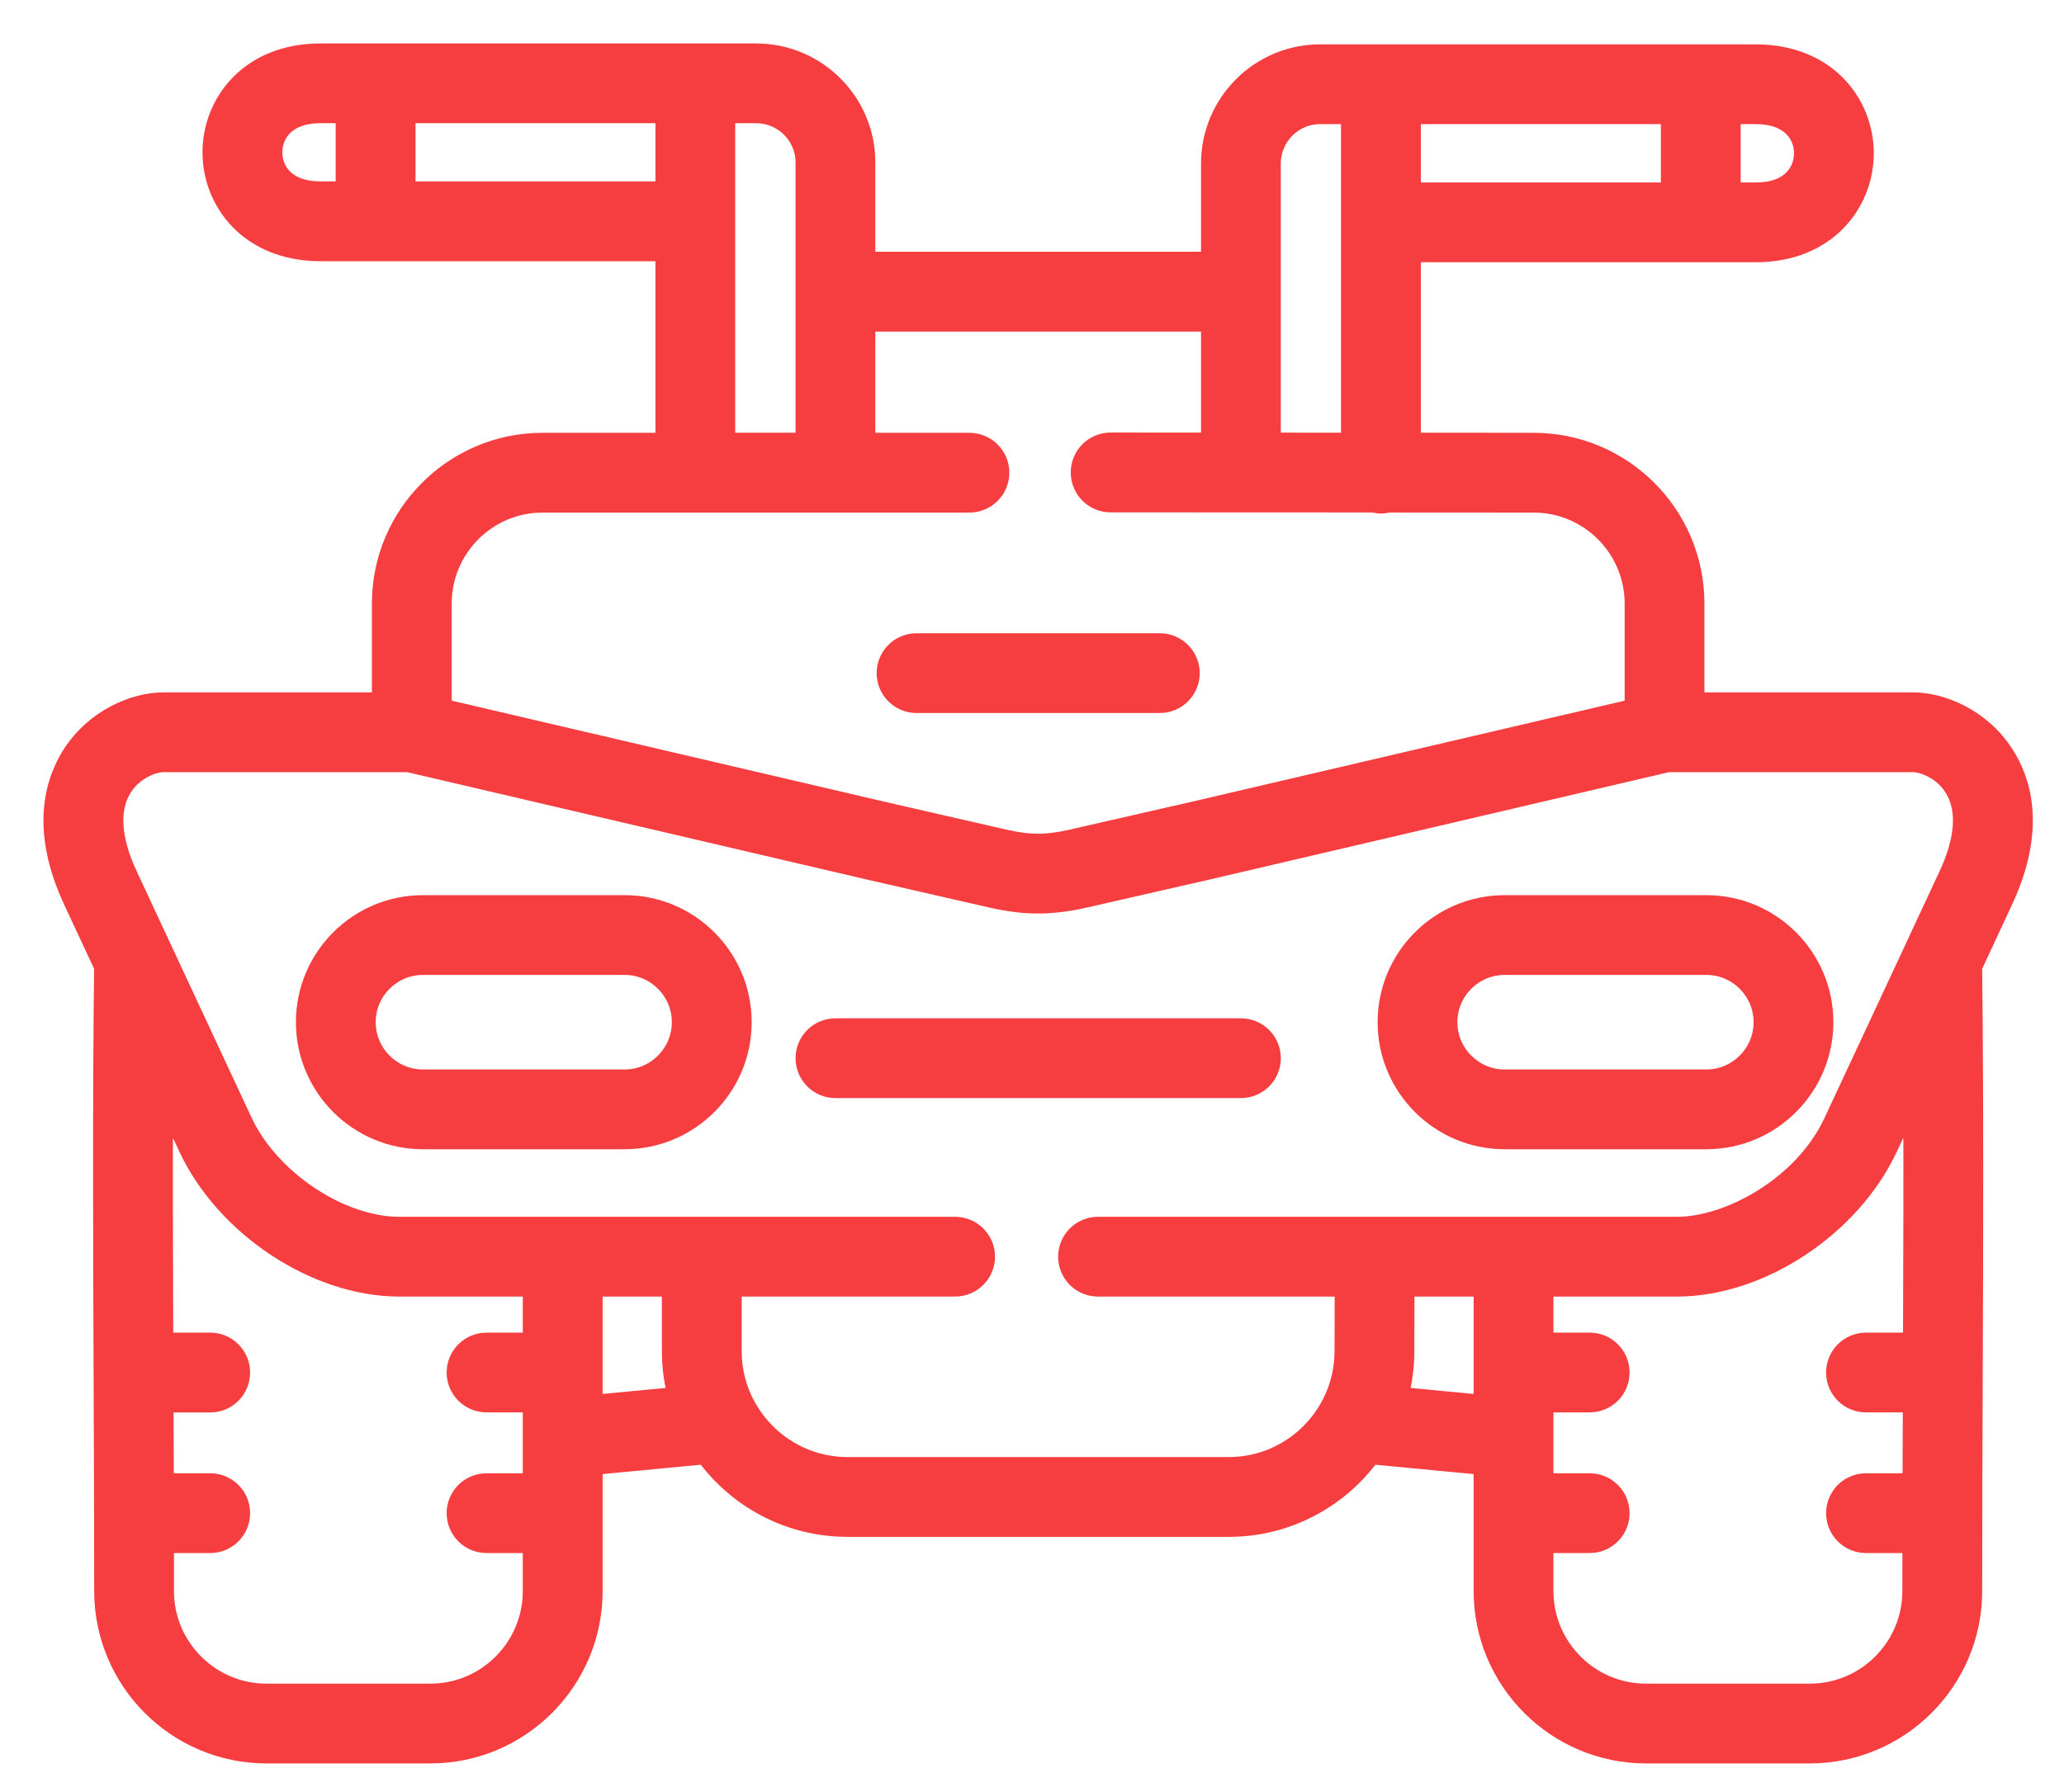 <?xml version="1.0" encoding="UTF-8"?> <svg xmlns="http://www.w3.org/2000/svg" width="38" height="33" viewBox="0 0 38 33" fill="none"><mask id="path-1-outside-1_35_785" maskUnits="userSpaceOnUse" x="0" y="0" width="38" height="33" fill="black"><rect fill="white" width="38" height="33"></rect><path d="M36.889 13.913C36.466 13.248 35.746 12.95 35.22 12.95H31.18V11.115C31.18 9.491 29.86 8.17 28.236 8.17L25.959 8.168V4.629H32.327C33.621 4.629 34.298 3.72 34.298 2.822C34.298 1.925 33.621 1.017 32.327 1.017H24.303C23.205 1.017 22.312 1.912 22.312 3.012V4.836H15.916V2.992C15.916 1.894 15.021 1 13.922 1H5.901C4.606 1 3.928 1.908 3.928 2.805C3.928 3.702 4.606 4.61 5.901 4.61H12.267V8.17H9.989C8.367 8.17 7.047 9.491 7.047 11.115V12.95H3.008C2.482 12.95 1.761 13.248 1.338 13.912C1.018 14.415 0.762 15.284 1.364 16.577L1.933 17.797C1.903 20.337 1.914 22.926 1.924 25.432C1.929 26.701 1.934 28.013 1.934 29.299C1.934 30.939 3.267 32.273 4.906 32.273H7.923C9.561 32.273 10.895 30.939 10.895 29.299V26.963L12.995 26.763C13.579 27.572 14.53 28.101 15.603 28.101H22.625C23.695 28.101 24.645 27.572 25.23 26.763L27.331 26.963V29.299C27.331 30.939 28.665 32.273 30.305 32.273H33.319C34.959 32.273 36.294 30.939 36.294 29.299C36.294 28.033 36.298 26.742 36.303 25.493C36.313 22.967 36.322 20.357 36.293 17.797L36.861 16.577C37.464 15.286 37.209 14.415 36.889 13.913V13.913ZM31.847 2.086H32.327C32.993 2.086 33.229 2.483 33.229 2.822C33.229 3.163 32.993 3.56 32.327 3.56H31.847V2.086ZM25.959 2.086H30.778V3.56H25.959V2.086ZM23.381 3.012C23.381 2.501 23.795 2.086 24.303 2.086H24.889V4.094V8.168L23.381 8.167V3.012ZM13.336 4.075V2.069H13.922C14.432 2.069 14.847 2.483 14.847 2.992V8.169H13.336V4.075ZM6.38 3.54H5.901C5.234 3.54 4.998 3.144 4.998 2.805C4.998 2.466 5.234 2.069 5.901 2.069H6.38V3.54ZM7.45 3.54V2.069H12.267V3.54H7.45ZM8.116 11.115C8.116 10.08 8.957 9.239 9.989 9.239H17.848C18.143 9.239 18.383 9 18.383 8.704C18.383 8.409 18.143 8.17 17.848 8.17H15.916V5.906H22.312V8.166L20.448 8.165C20.448 8.165 20.447 8.165 20.447 8.165C20.152 8.165 19.913 8.405 19.913 8.7C19.913 8.995 20.152 9.235 20.447 9.235L25.286 9.237C25.33 9.249 25.376 9.256 25.424 9.256C25.472 9.256 25.518 9.249 25.561 9.238L28.236 9.239C29.27 9.239 30.111 10.081 30.111 11.115V13.061L22.026 14.95L19.73 15.474C19.272 15.579 18.945 15.578 18.483 15.472L16.204 14.95L8.116 13.061V11.115H8.116ZM9.825 24.74H8.958C8.663 24.74 8.423 24.98 8.423 25.275C8.423 25.57 8.663 25.809 8.958 25.809H9.825V26.471V26.475V27.33H8.958C8.663 27.33 8.423 27.569 8.423 27.864C8.423 28.16 8.663 28.399 8.958 28.399H9.825V29.299C9.825 30.349 8.972 31.204 7.923 31.204H4.906C3.857 31.204 3.003 30.349 3.003 29.299C3.003 29 3.003 28.7 3.003 28.399H3.871C4.166 28.399 4.405 28.16 4.405 27.864C4.405 27.569 4.166 27.33 3.871 27.33H3C2.998 26.82 2.997 26.312 2.995 25.81H3.871C4.166 25.81 4.405 25.57 4.405 25.275C4.405 24.98 4.166 24.74 3.871 24.74H2.99C2.984 23.194 2.98 21.622 2.986 20.055L3.482 21.119C4.162 22.577 5.826 23.676 7.352 23.676H9.825V24.74ZM10.895 25.889V23.676H12.386V24.883C12.386 25.178 12.427 25.464 12.502 25.736L10.895 25.889ZM22.625 27.031H15.603C14.809 27.031 14.114 26.597 13.743 25.954C13.736 25.942 13.729 25.929 13.721 25.917C13.552 25.61 13.455 25.258 13.455 24.883V23.676H17.584C17.879 23.676 18.119 23.437 18.119 23.141C18.119 22.846 17.879 22.607 17.584 22.607H7.352C6.252 22.607 4.95 21.736 4.451 20.667L2.965 17.479C2.958 17.462 2.95 17.444 2.941 17.428L2.334 16.125C2.019 15.45 1.986 14.884 2.239 14.487C2.456 14.146 2.826 14.019 3.008 14.019H7.52L15.963 15.992L18.244 16.514C18.557 16.586 18.835 16.622 19.112 16.622C19.386 16.622 19.66 16.587 19.968 16.517L22.267 15.992L30.707 14.019H35.22C35.401 14.019 35.771 14.146 35.988 14.487C36.24 14.884 36.207 15.45 35.892 16.125L35.285 17.427C35.276 17.444 35.268 17.462 35.261 17.48L33.774 20.667C33.217 21.865 31.836 22.607 30.876 22.607H25.311H25.309H20.215C19.92 22.607 19.681 22.846 19.681 23.141C19.681 23.437 19.92 23.676 20.215 23.676H24.773L24.77 24.882C24.768 26.067 23.806 27.031 22.625 27.031V27.031ZM25.723 25.736C25.798 25.464 25.839 25.179 25.839 24.884L25.842 23.676H27.331V25.889L25.723 25.736ZM35.236 24.74H34.355C34.059 24.74 33.82 24.98 33.82 25.275C33.82 25.57 34.059 25.809 34.355 25.809H35.233C35.231 26.312 35.229 26.82 35.227 27.33H34.355C34.059 27.33 33.82 27.569 33.82 27.864C33.82 28.16 34.059 28.399 34.355 28.399H35.225C35.224 28.7 35.224 29 35.224 29.299C35.224 30.349 34.37 31.204 33.319 31.204H30.305C29.255 31.204 28.4 30.349 28.4 29.299V28.399H29.267C29.563 28.399 29.802 28.16 29.802 27.864C29.802 27.569 29.563 27.33 29.267 27.33H28.4V26.475C28.4 26.474 28.4 26.473 28.4 26.471V25.809H29.267C29.563 25.809 29.802 25.57 29.802 25.275C29.802 24.979 29.563 24.74 29.267 24.74H28.4V23.676H30.876C32.403 23.676 34.065 22.576 34.743 21.119L35.24 20.054C35.246 21.621 35.242 23.194 35.236 24.74V24.74Z"></path></mask><path d="M36.889 13.913C36.466 13.248 35.746 12.95 35.22 12.95H31.18V11.115C31.18 9.491 29.86 8.17 28.236 8.17L25.959 8.168V4.629H32.327C33.621 4.629 34.298 3.72 34.298 2.822C34.298 1.925 33.621 1.017 32.327 1.017H24.303C23.205 1.017 22.312 1.912 22.312 3.012V4.836H15.916V2.992C15.916 1.894 15.021 1 13.922 1H5.901C4.606 1 3.928 1.908 3.928 2.805C3.928 3.702 4.606 4.61 5.901 4.61H12.267V8.17H9.989C8.367 8.17 7.047 9.491 7.047 11.115V12.95H3.008C2.482 12.95 1.761 13.248 1.338 13.912C1.018 14.415 0.762 15.284 1.364 16.577L1.933 17.797C1.903 20.337 1.914 22.926 1.924 25.432C1.929 26.701 1.934 28.013 1.934 29.299C1.934 30.939 3.267 32.273 4.906 32.273H7.923C9.561 32.273 10.895 30.939 10.895 29.299V26.963L12.995 26.763C13.579 27.572 14.53 28.101 15.603 28.101H22.625C23.695 28.101 24.645 27.572 25.23 26.763L27.331 26.963V29.299C27.331 30.939 28.665 32.273 30.305 32.273H33.319C34.959 32.273 36.294 30.939 36.294 29.299C36.294 28.033 36.298 26.742 36.303 25.493C36.313 22.967 36.322 20.357 36.293 17.797L36.861 16.577C37.464 15.286 37.209 14.415 36.889 13.913V13.913ZM31.847 2.086H32.327C32.993 2.086 33.229 2.483 33.229 2.822C33.229 3.163 32.993 3.56 32.327 3.56H31.847V2.086ZM25.959 2.086H30.778V3.56H25.959V2.086ZM23.381 3.012C23.381 2.501 23.795 2.086 24.303 2.086H24.889V4.094V8.168L23.381 8.167V3.012ZM13.336 4.075V2.069H13.922C14.432 2.069 14.847 2.483 14.847 2.992V8.169H13.336V4.075ZM6.38 3.54H5.901C5.234 3.54 4.998 3.144 4.998 2.805C4.998 2.466 5.234 2.069 5.901 2.069H6.38V3.54ZM7.45 3.54V2.069H12.267V3.54H7.45ZM8.116 11.115C8.116 10.08 8.957 9.239 9.989 9.239H17.848C18.143 9.239 18.383 9 18.383 8.704C18.383 8.409 18.143 8.17 17.848 8.17H15.916V5.906H22.312V8.166L20.448 8.165C20.448 8.165 20.447 8.165 20.447 8.165C20.152 8.165 19.913 8.405 19.913 8.7C19.913 8.995 20.152 9.235 20.447 9.235L25.286 9.237C25.33 9.249 25.376 9.256 25.424 9.256C25.472 9.256 25.518 9.249 25.561 9.238L28.236 9.239C29.27 9.239 30.111 10.081 30.111 11.115V13.061L22.026 14.95L19.73 15.474C19.272 15.579 18.945 15.578 18.483 15.472L16.204 14.95L8.116 13.061V11.115H8.116ZM9.825 24.74H8.958C8.663 24.74 8.423 24.98 8.423 25.275C8.423 25.57 8.663 25.809 8.958 25.809H9.825V26.471V26.475V27.33H8.958C8.663 27.33 8.423 27.569 8.423 27.864C8.423 28.16 8.663 28.399 8.958 28.399H9.825V29.299C9.825 30.349 8.972 31.204 7.923 31.204H4.906C3.857 31.204 3.003 30.349 3.003 29.299C3.003 29 3.003 28.7 3.003 28.399H3.871C4.166 28.399 4.405 28.16 4.405 27.864C4.405 27.569 4.166 27.33 3.871 27.33H3C2.998 26.82 2.997 26.312 2.995 25.81H3.871C4.166 25.81 4.405 25.57 4.405 25.275C4.405 24.98 4.166 24.74 3.871 24.74H2.99C2.984 23.194 2.98 21.622 2.986 20.055L3.482 21.119C4.162 22.577 5.826 23.676 7.352 23.676H9.825V24.74ZM10.895 25.889V23.676H12.386V24.883C12.386 25.178 12.427 25.464 12.502 25.736L10.895 25.889ZM22.625 27.031H15.603C14.809 27.031 14.114 26.597 13.743 25.954C13.736 25.942 13.729 25.929 13.721 25.917C13.552 25.61 13.455 25.258 13.455 24.883V23.676H17.584C17.879 23.676 18.119 23.437 18.119 23.141C18.119 22.846 17.879 22.607 17.584 22.607H7.352C6.252 22.607 4.95 21.736 4.451 20.667L2.965 17.479C2.958 17.462 2.95 17.444 2.941 17.428L2.334 16.125C2.019 15.45 1.986 14.884 2.239 14.487C2.456 14.146 2.826 14.019 3.008 14.019H7.52L15.963 15.992L18.244 16.514C18.557 16.586 18.835 16.622 19.112 16.622C19.386 16.622 19.66 16.587 19.968 16.517L22.267 15.992L30.707 14.019H35.22C35.401 14.019 35.771 14.146 35.988 14.487C36.24 14.884 36.207 15.45 35.892 16.125L35.285 17.427C35.276 17.444 35.268 17.462 35.261 17.48L33.774 20.667C33.217 21.865 31.836 22.607 30.876 22.607H25.311H25.309H20.215C19.92 22.607 19.681 22.846 19.681 23.141C19.681 23.437 19.92 23.676 20.215 23.676H24.773L24.77 24.882C24.768 26.067 23.806 27.031 22.625 27.031V27.031ZM25.723 25.736C25.798 25.464 25.839 25.179 25.839 24.884L25.842 23.676H27.331V25.889L25.723 25.736ZM35.236 24.74H34.355C34.059 24.74 33.82 24.98 33.82 25.275C33.82 25.57 34.059 25.809 34.355 25.809H35.233C35.231 26.312 35.229 26.82 35.227 27.33H34.355C34.059 27.33 33.82 27.569 33.82 27.864C33.82 28.16 34.059 28.399 34.355 28.399H35.225C35.224 28.7 35.224 29 35.224 29.299C35.224 30.349 34.37 31.204 33.319 31.204H30.305C29.255 31.204 28.4 30.349 28.4 29.299V28.399H29.267C29.563 28.399 29.802 28.16 29.802 27.864C29.802 27.569 29.563 27.33 29.267 27.33H28.4V26.475C28.4 26.474 28.4 26.473 28.4 26.471V25.809H29.267C29.563 25.809 29.802 25.57 29.802 25.275C29.802 24.979 29.563 24.74 29.267 24.74H28.4V23.676H30.876C32.403 23.676 34.065 22.576 34.743 21.119L35.24 20.054C35.246 21.621 35.242 23.194 35.236 24.74V24.74Z" fill="#F63E41"></path><path d="M36.889 13.913C36.466 13.248 35.746 12.95 35.22 12.95H31.18V11.115C31.18 9.491 29.86 8.17 28.236 8.17L25.959 8.168V4.629H32.327C33.621 4.629 34.298 3.72 34.298 2.822C34.298 1.925 33.621 1.017 32.327 1.017H24.303C23.205 1.017 22.312 1.912 22.312 3.012V4.836H15.916V2.992C15.916 1.894 15.021 1 13.922 1H5.901C4.606 1 3.928 1.908 3.928 2.805C3.928 3.702 4.606 4.61 5.901 4.61H12.267V8.17H9.989C8.367 8.17 7.047 9.491 7.047 11.115V12.95H3.008C2.482 12.95 1.761 13.248 1.338 13.912C1.018 14.415 0.762 15.284 1.364 16.577L1.933 17.797C1.903 20.337 1.914 22.926 1.924 25.432C1.929 26.701 1.934 28.013 1.934 29.299C1.934 30.939 3.267 32.273 4.906 32.273H7.923C9.561 32.273 10.895 30.939 10.895 29.299V26.963L12.995 26.763C13.579 27.572 14.53 28.101 15.603 28.101H22.625C23.695 28.101 24.645 27.572 25.23 26.763L27.331 26.963V29.299C27.331 30.939 28.665 32.273 30.305 32.273H33.319C34.959 32.273 36.294 30.939 36.294 29.299C36.294 28.033 36.298 26.742 36.303 25.493C36.313 22.967 36.322 20.357 36.293 17.797L36.861 16.577C37.464 15.286 37.209 14.415 36.889 13.913V13.913ZM31.847 2.086H32.327C32.993 2.086 33.229 2.483 33.229 2.822C33.229 3.163 32.993 3.56 32.327 3.56H31.847V2.086ZM25.959 2.086H30.778V3.56H25.959V2.086ZM23.381 3.012C23.381 2.501 23.795 2.086 24.303 2.086H24.889V4.094V8.168L23.381 8.167V3.012ZM13.336 4.075V2.069H13.922C14.432 2.069 14.847 2.483 14.847 2.992V8.169H13.336V4.075ZM6.38 3.54H5.901C5.234 3.54 4.998 3.144 4.998 2.805C4.998 2.466 5.234 2.069 5.901 2.069H6.38V3.54ZM7.45 3.54V2.069H12.267V3.54H7.45ZM8.116 11.115C8.116 10.08 8.957 9.239 9.989 9.239H17.848C18.143 9.239 18.383 9 18.383 8.704C18.383 8.409 18.143 8.17 17.848 8.17H15.916V5.906H22.312V8.166L20.448 8.165C20.448 8.165 20.447 8.165 20.447 8.165C20.152 8.165 19.913 8.405 19.913 8.7C19.913 8.995 20.152 9.235 20.447 9.235L25.286 9.237C25.33 9.249 25.376 9.256 25.424 9.256C25.472 9.256 25.518 9.249 25.561 9.238L28.236 9.239C29.27 9.239 30.111 10.081 30.111 11.115V13.061L22.026 14.95L19.73 15.474C19.272 15.579 18.945 15.578 18.483 15.472L16.204 14.95L8.116 13.061V11.115H8.116ZM9.825 24.74H8.958C8.663 24.74 8.423 24.98 8.423 25.275C8.423 25.57 8.663 25.809 8.958 25.809H9.825V26.471V26.475V27.33H8.958C8.663 27.33 8.423 27.569 8.423 27.864C8.423 28.16 8.663 28.399 8.958 28.399H9.825V29.299C9.825 30.349 8.972 31.204 7.923 31.204H4.906C3.857 31.204 3.003 30.349 3.003 29.299C3.003 29 3.003 28.7 3.003 28.399H3.871C4.166 28.399 4.405 28.16 4.405 27.864C4.405 27.569 4.166 27.33 3.871 27.33H3C2.998 26.82 2.997 26.312 2.995 25.81H3.871C4.166 25.81 4.405 25.57 4.405 25.275C4.405 24.98 4.166 24.74 3.871 24.74H2.99C2.984 23.194 2.98 21.622 2.986 20.055L3.482 21.119C4.162 22.577 5.826 23.676 7.352 23.676H9.825V24.74ZM10.895 25.889V23.676H12.386V24.883C12.386 25.178 12.427 25.464 12.502 25.736L10.895 25.889ZM22.625 27.031H15.603C14.809 27.031 14.114 26.597 13.743 25.954C13.736 25.942 13.729 25.929 13.721 25.917C13.552 25.61 13.455 25.258 13.455 24.883V23.676H17.584C17.879 23.676 18.119 23.437 18.119 23.141C18.119 22.846 17.879 22.607 17.584 22.607H7.352C6.252 22.607 4.95 21.736 4.451 20.667L2.965 17.479C2.958 17.462 2.95 17.444 2.941 17.428L2.334 16.125C2.019 15.45 1.986 14.884 2.239 14.487C2.456 14.146 2.826 14.019 3.008 14.019H7.52L15.963 15.992L18.244 16.514C18.557 16.586 18.835 16.622 19.112 16.622C19.386 16.622 19.66 16.587 19.968 16.517L22.267 15.992L30.707 14.019H35.22C35.401 14.019 35.771 14.146 35.988 14.487C36.24 14.884 36.207 15.45 35.892 16.125L35.285 17.427C35.276 17.444 35.268 17.462 35.261 17.48L33.774 20.667C33.217 21.865 31.836 22.607 30.876 22.607H25.311H25.309H20.215C19.92 22.607 19.681 22.846 19.681 23.141C19.681 23.437 19.92 23.676 20.215 23.676H24.773L24.77 24.882C24.768 26.067 23.806 27.031 22.625 27.031V27.031ZM25.723 25.736C25.798 25.464 25.839 25.179 25.839 24.884L25.842 23.676H27.331V25.889L25.723 25.736ZM35.236 24.74H34.355C34.059 24.74 33.82 24.98 33.82 25.275C33.82 25.57 34.059 25.809 34.355 25.809H35.233C35.231 26.312 35.229 26.82 35.227 27.33H34.355C34.059 27.33 33.82 27.569 33.82 27.864C33.82 28.16 34.059 28.399 34.355 28.399H35.225C35.224 28.7 35.224 29 35.224 29.299C35.224 30.349 34.37 31.204 33.319 31.204H30.305C29.255 31.204 28.4 30.349 28.4 29.299V28.399H29.267C29.563 28.399 29.802 28.16 29.802 27.864C29.802 27.569 29.563 27.33 29.267 27.33H28.4V26.475C28.4 26.474 28.4 26.473 28.4 26.471V25.809H29.267C29.563 25.809 29.802 25.57 29.802 25.275C29.802 24.979 29.563 24.74 29.267 24.74H28.4V23.676H30.876C32.403 23.676 34.065 22.576 34.743 21.119L35.24 20.054C35.246 21.621 35.242 23.194 35.236 24.74V24.74Z" stroke="#F63E41" stroke-width="0.4" mask="url(#path-1-outside-1_35_785)"></path><path d="M23.481 19.486C23.481 19.136 23.197 18.852 22.846 18.852H15.381C15.031 18.852 14.747 19.136 14.747 19.486C14.747 19.837 15.031 20.121 15.381 20.121H22.846C23.197 20.121 23.481 19.837 23.481 19.486Z" fill="#F63E41" stroke="#F63E41" stroke-width="0.2"></path><path d="M27.702 21.063H31.415C32.65 21.063 33.654 20.058 33.654 18.823C33.654 17.588 32.65 16.584 31.415 16.584H27.702C26.467 16.584 25.463 17.588 25.463 18.823C25.463 20.058 26.467 21.063 27.702 21.063ZM27.702 17.853H31.415C31.95 17.853 32.385 18.288 32.385 18.823C32.385 19.358 31.95 19.794 31.415 19.794H27.702C27.167 19.794 26.732 19.358 26.732 18.823C26.732 18.288 27.167 17.853 27.702 17.853Z" fill="#F63E41" stroke="#F63E41" stroke-width="0.2"></path><path d="M11.5 16.584H7.787C6.552 16.584 5.548 17.588 5.548 18.823C5.548 20.058 6.552 21.063 7.787 21.063H11.5C12.735 21.063 13.739 20.058 13.739 18.823C13.739 17.588 12.735 16.584 11.5 16.584ZM11.5 19.794H7.787C7.252 19.794 6.817 19.358 6.817 18.823C6.817 18.288 7.252 17.853 7.787 17.853H11.5C12.034 17.853 12.469 18.288 12.469 18.823C12.469 19.358 12.034 19.794 11.5 19.794Z" fill="#F63E41" stroke="#F63E41" stroke-width="0.2"></path><path d="M16.875 13.03H21.353C21.703 13.03 21.988 12.746 21.988 12.396C21.988 12.045 21.703 11.761 21.353 11.761H16.875C16.524 11.761 16.24 12.045 16.24 12.396C16.24 12.746 16.524 13.03 16.875 13.03Z" fill="#F63E41" stroke="#F63E41" stroke-width="0.2"></path></svg> 